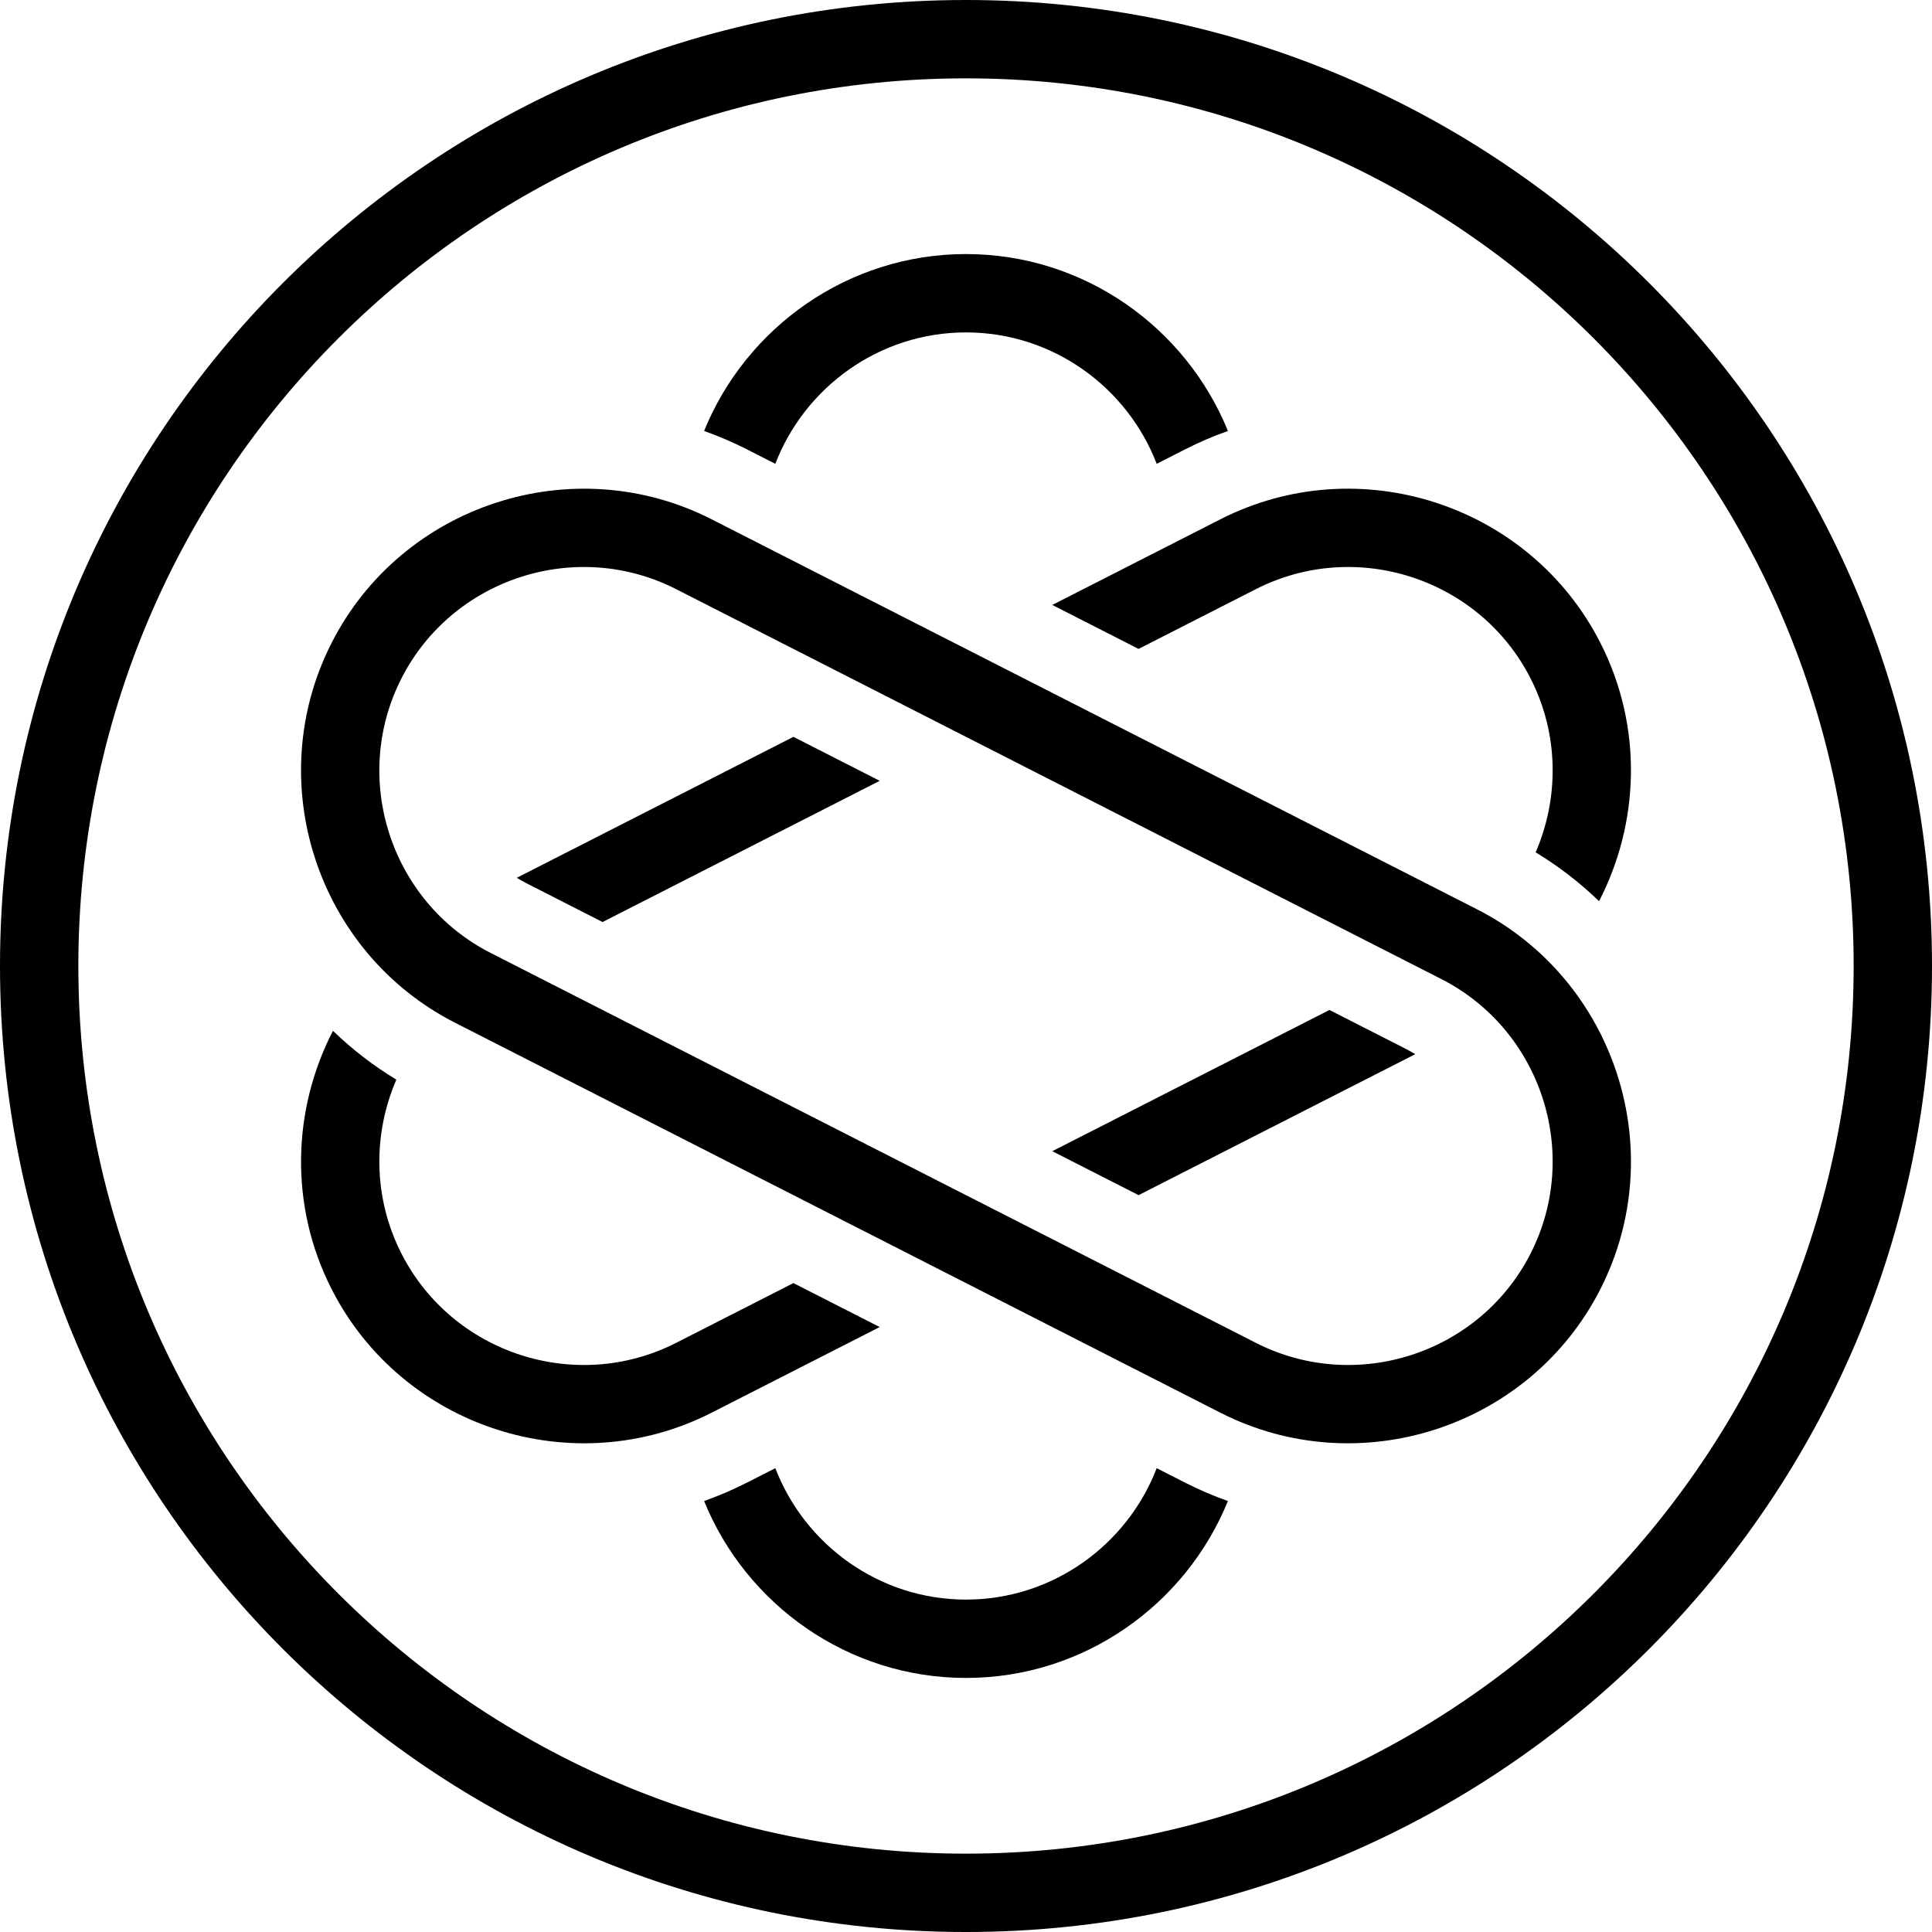 <?xml version="1.0" encoding="UTF-8"?> <svg xmlns="http://www.w3.org/2000/svg" width="300" height="300" viewBox="0 0 300 300" fill="none"><g clip-path="url(#clip0_140_531)"><g clip-path="url(#clip1_140_531)"><path fill-rule="evenodd" clip-rule="evenodd" d="M229.328 141.184L110.504 80.639C89.005 69.685 62.453 78.312 51.499 99.812C40.545 121.311 49.172 147.862 70.671 158.816L189.496 219.36C210.994 230.314 237.546 221.688 248.5 200.188C259.454 178.689 250.827 152.138 229.328 141.184ZM223.805 152.024L104.981 91.48C89.444 83.563 70.256 89.799 62.339 105.335C54.423 120.873 60.658 140.06 76.195 147.977L195.019 208.521C210.556 216.437 229.744 210.203 237.66 194.665C245.577 179.128 239.342 159.941 223.805 152.024Z" fill="black"></path><path fill-rule="evenodd" clip-rule="evenodd" d="M136.6 206.063L110.504 219.36C89.006 230.314 62.454 221.688 51.5 200.188C44.849 187.135 45.418 172.221 51.702 160.065C54.642 162.908 57.93 165.459 61.545 167.649C57.912 176.041 57.889 185.93 62.34 194.665C70.257 210.202 89.445 216.437 104.982 208.521L123.202 199.237L136.6 206.063Z" fill="black"></path><path fill-rule="evenodd" clip-rule="evenodd" d="M219.751 163.697L176.797 185.583L163.398 178.756L206.435 156.828L218.283 162.864C218.789 163.122 219.278 163.401 219.752 163.697H219.751Z" fill="black"></path><path fill-rule="evenodd" clip-rule="evenodd" d="M163.398 93.936L189.496 80.639C210.995 69.685 237.546 78.311 248.5 99.811C255.152 112.865 254.583 127.78 248.299 139.936C245.359 137.093 242.07 134.541 238.455 132.351C242.089 123.96 242.111 114.07 237.66 105.334C229.744 89.797 210.556 83.563 195.019 91.479L176.797 100.763L163.398 93.936Z" fill="black"></path><path fill-rule="evenodd" clip-rule="evenodd" d="M80.248 136.303L123.201 114.417L136.6 121.245L93.564 143.173L81.717 137.137C81.211 136.879 80.722 136.6 80.247 136.303H80.248Z" fill="black"></path><path fill-rule="evenodd" clip-rule="evenodd" d="M190.669 233.08C184.14 249.146 168.339 260.55 150 260.55C131.662 260.55 115.86 249.145 109.332 233.08C111.596 232.276 113.833 231.318 116.028 230.2L120.392 227.977C124.968 239.878 136.538 248.384 150.001 248.384C163.464 248.384 175.034 239.879 179.61 227.978L183.972 230.201C186.168 231.319 188.405 232.277 190.669 233.08Z" fill="black"></path><path fill-rule="evenodd" clip-rule="evenodd" d="M109.331 66.92C115.861 50.854 131.662 39.45 150.001 39.45C168.34 39.45 184.142 50.855 190.671 66.919C188.407 67.723 186.169 68.68 183.974 69.799L179.611 72.022C175.034 60.12 163.464 51.616 150.001 51.616C136.538 51.616 124.967 60.121 120.391 72.023L116.028 69.799C113.832 68.681 111.595 67.723 109.331 66.92Z" fill="black"></path><path fill-rule="evenodd" clip-rule="evenodd" d="M0 150C0 67.158 67.157 0 150 0C232.843 0 300.001 67.157 300.001 150C300.001 232.843 232.844 300.001 150 300.001C67.158 300.001 0 232.844 0 150ZM12.166 150C12.166 226.128 73.872 287.834 150 287.834C226.127 287.834 287.834 226.128 287.834 150C287.834 73.873 226.127 12.166 150 12.166C73.872 12.166 12.166 73.873 12.166 150Z" fill="black"></path></g></g><defs><clipPath id="clip0_140_531"><rect width="300" height="300" fill="white"></rect></clipPath><clipPath id="clip1_140_531"><rect width="300" height="300" fill="white"></rect></clipPath></defs></svg> 